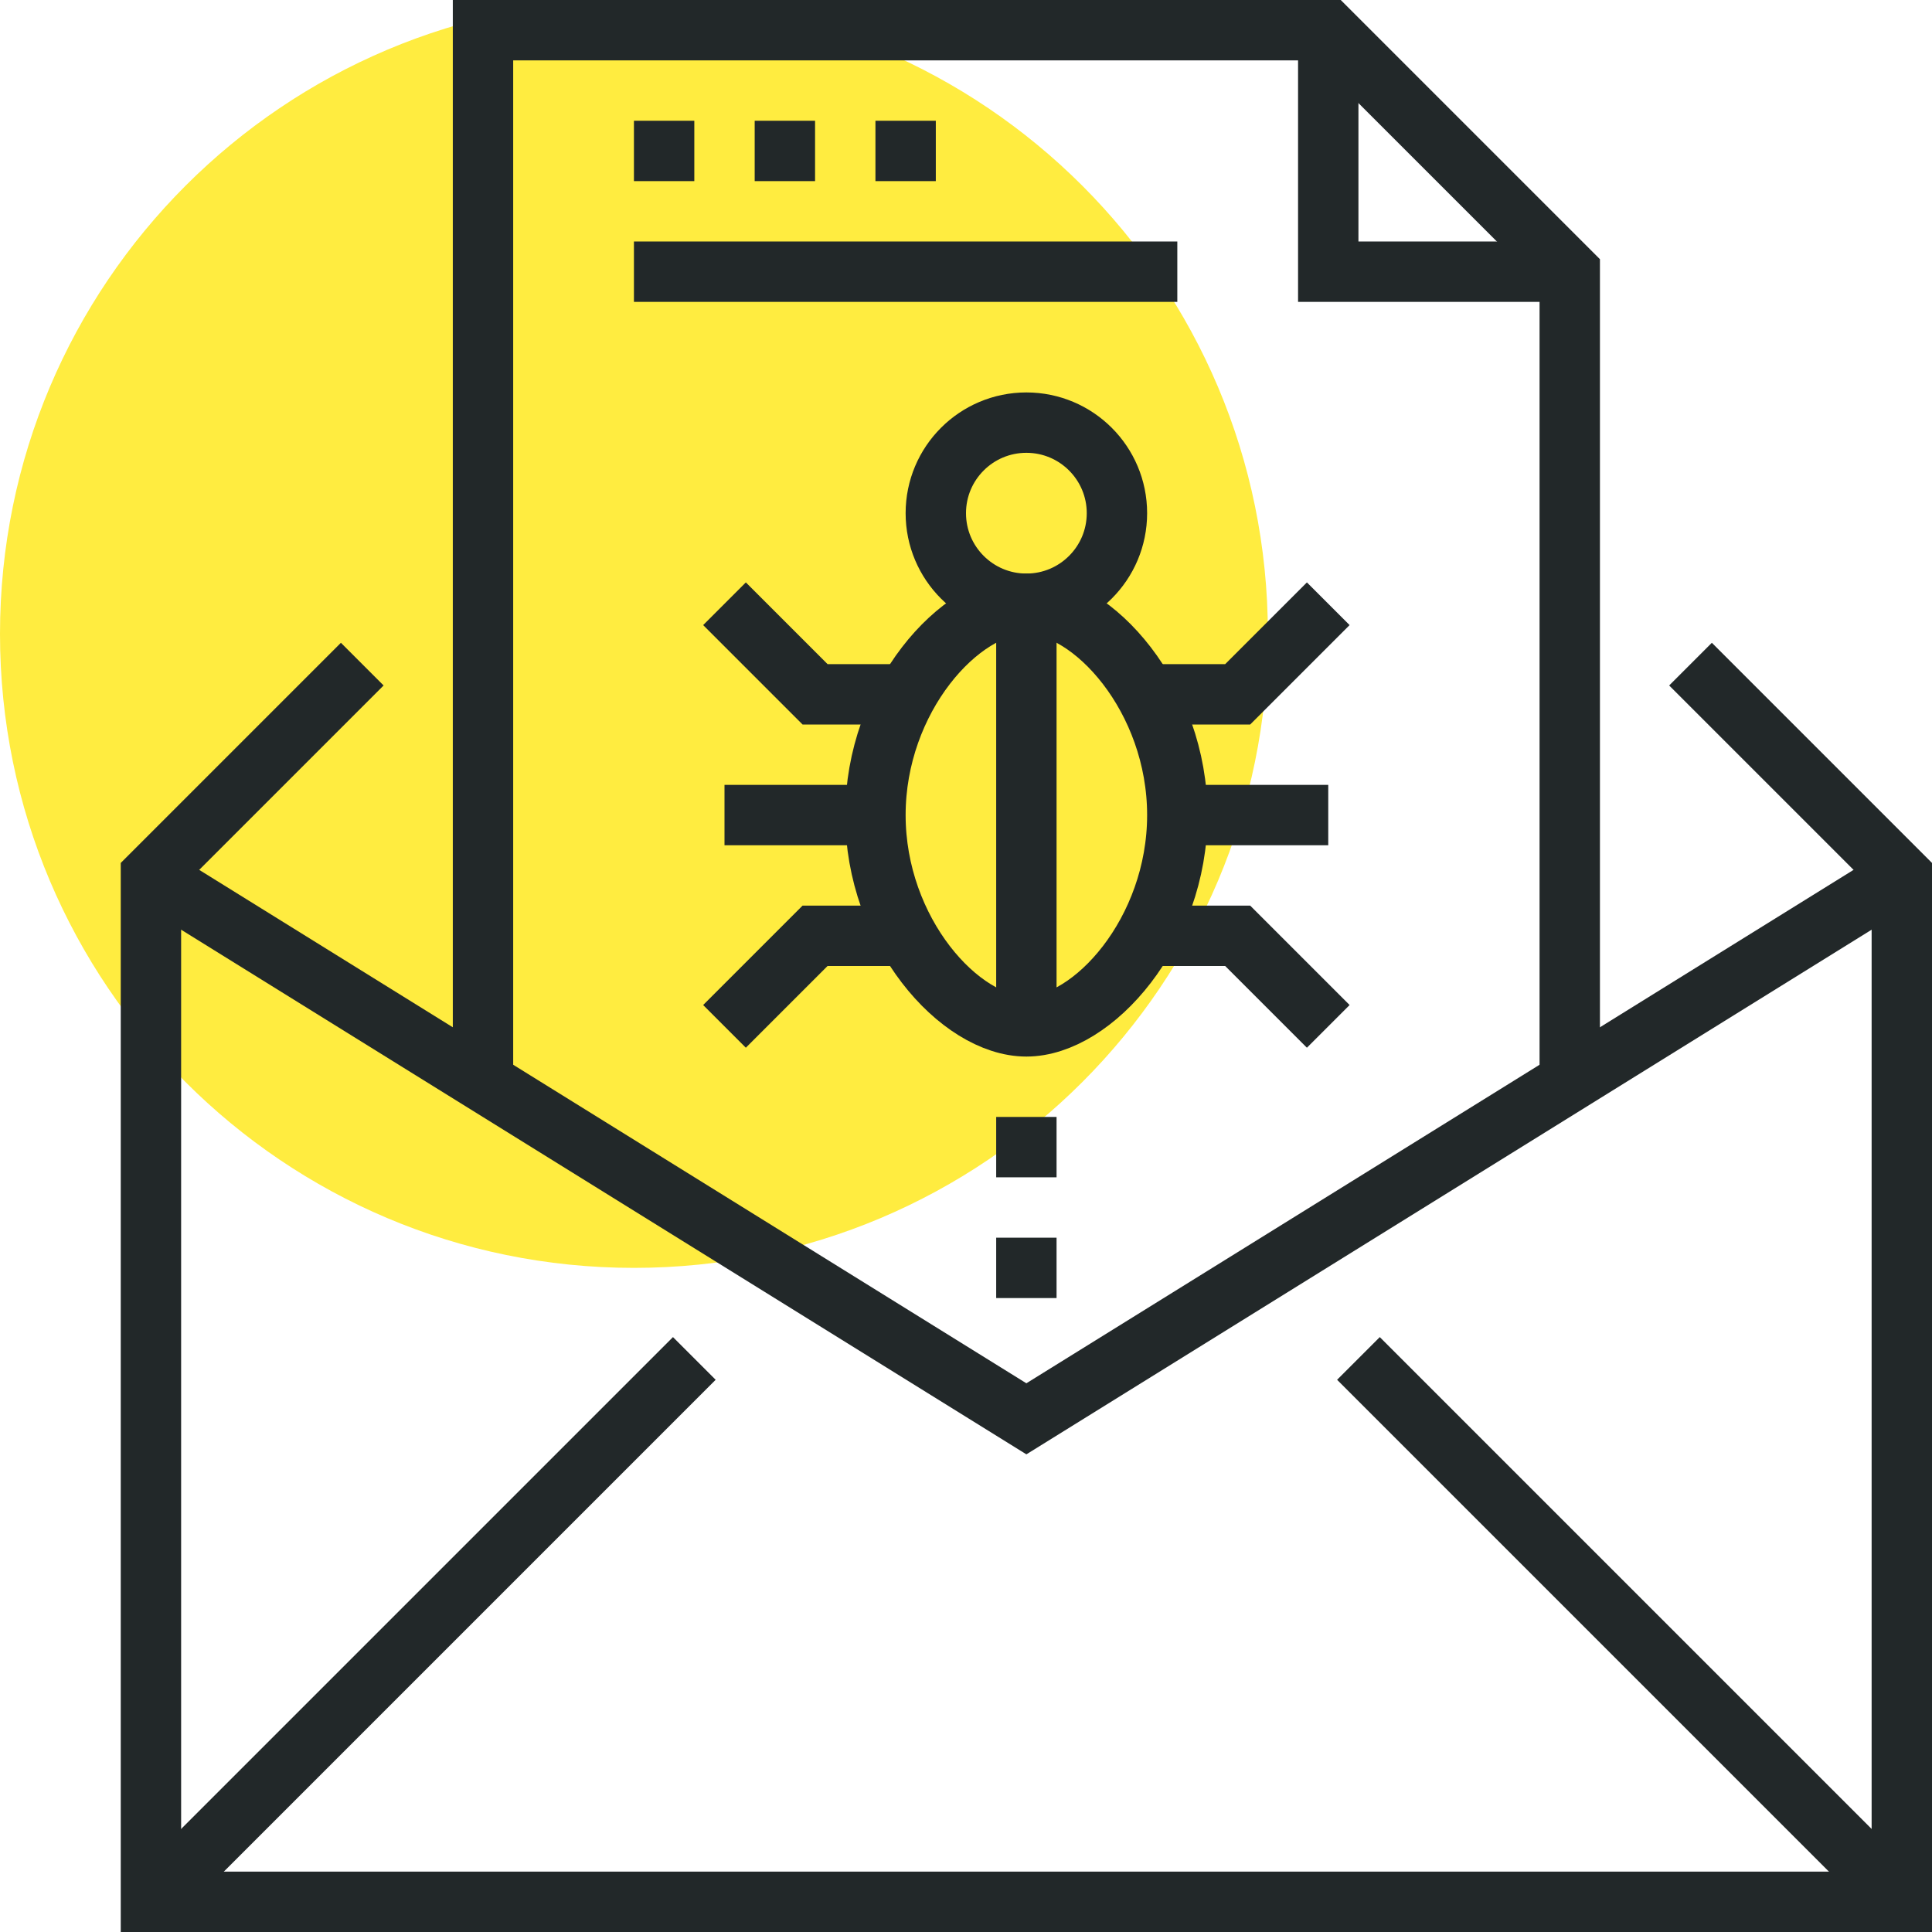 <?xml version="1.0" encoding="iso-8859-1"?>
<!-- Generator: Adobe Illustrator 17.0.0, SVG Export Plug-In . SVG Version: 6.00 Build 0)  -->
<!DOCTYPE svg PUBLIC "-//W3C//DTD SVG 1.1//EN" "http://www.w3.org/Graphics/SVG/1.1/DTD/svg11.dtd">
<svg version="1.1" id="_x33_6_x5F_email_x5F_virus_x5F_threat"
	 xmlns="http://www.w3.org/2000/svg" xmlns:xlink="http://www.w3.org/1999/xlink" x="0px" y="0px" width="64px" height="64px"
	 viewBox="0 0 64 64" style="enable-background:new 0 0 64 64;" xml:space="preserve">
<g>
	<path style="fill:#FFEC40;" d="M42,21c0,11.597-9.401,21-21,21C9.401,42,0,32.597,0,21C0,9.396,9.401,0,21,0
		C32.599,0,42,9.396,42,21z"/>
	<polyline style="fill:none;stroke:#222829;stroke-width:2;stroke-miterlimit:10;" points="56,22 63,29 63,63 5,63 5,29 12,22 	"/>
	<polyline style="fill:none;stroke:#222829;stroke-width:2;stroke-miterlimit:10;" points="63,29 34,47 5,29 	"/>
	<line style="fill:none;stroke:#222829;stroke-width:2;stroke-miterlimit:10;" x1="5" y1="63" x2="23" y2="45"/>
	<line style="fill:none;stroke:#222829;stroke-width:2;stroke-miterlimit:10;" x1="63" y1="63" x2="45" y2="45"/>
	<polyline style="fill:none;stroke:#222829;stroke-width:2;stroke-miterlimit:10;" points="16,36 16,1 44,1 52,9 52,36 	"/>
	<polyline style="fill:none;stroke:#222829;stroke-width:2;stroke-miterlimit:10;" points="52,9 44,9 44,1 	"/>
	<g>
		<path style="fill:none;stroke:#222829;stroke-width:2;stroke-miterlimit:10;" d="M39,27c0,3.866-2.791,7-5,7s-5-3.134-5-7
			s2.791-7,5-7S39,23.134,39,27z"/>
		<circle style="fill:none;stroke:#222829;stroke-width:2;stroke-miterlimit:10;" cx="34" cy="17" r="3"/>
		<line style="fill:none;stroke:#222829;stroke-width:2;stroke-miterlimit:10;" x1="39" y1="27" x2="44" y2="27"/>
		<line style="fill:none;stroke:#222829;stroke-width:2;stroke-miterlimit:10;" x1="29" y1="27" x2="24" y2="27"/>
		<polyline style="fill:none;stroke:#222829;stroke-width:2;stroke-miterlimit:10;" points="38,23 41,23 44,20 		"/>
		<polyline style="fill:none;stroke:#222829;stroke-width:2;stroke-miterlimit:10;" points="30,23 27,23 24,20 		"/>
		<polyline style="fill:none;stroke:#222829;stroke-width:2;stroke-miterlimit:10;" points="38,31 41,31 44,34 		"/>
		<polyline style="fill:none;stroke:#222829;stroke-width:2;stroke-miterlimit:10;" points="30,31 27,31 24,34 		"/>
		<line style="fill:none;stroke:#222829;stroke-width:2;stroke-miterlimit:10;" x1="34" y1="20" x2="34" y2="34"/>
	</g>
	<line style="fill:none;stroke:#222829;stroke-width:2;stroke-miterlimit:10;" x1="34" y1="41" x2="34" y2="43"/>
	<line style="fill:none;stroke:#222829;stroke-width:2;stroke-miterlimit:10;" x1="34" y1="37" x2="34" y2="39"/>
	<line style="fill:none;stroke:#222829;stroke-width:2;stroke-miterlimit:10;" x1="21" y1="5" x2="23" y2="5"/>
	<line style="fill:none;stroke:#222829;stroke-width:2;stroke-miterlimit:10;" x1="25" y1="5" x2="27" y2="5"/>
	<line style="fill:none;stroke:#222829;stroke-width:2;stroke-miterlimit:10;" x1="29" y1="5" x2="31" y2="5"/>
	<line style="fill:none;stroke:#222829;stroke-width:2;stroke-miterlimit:10;" x1="21" y1="9" x2="39" y2="9"/>
</g>
</svg>
